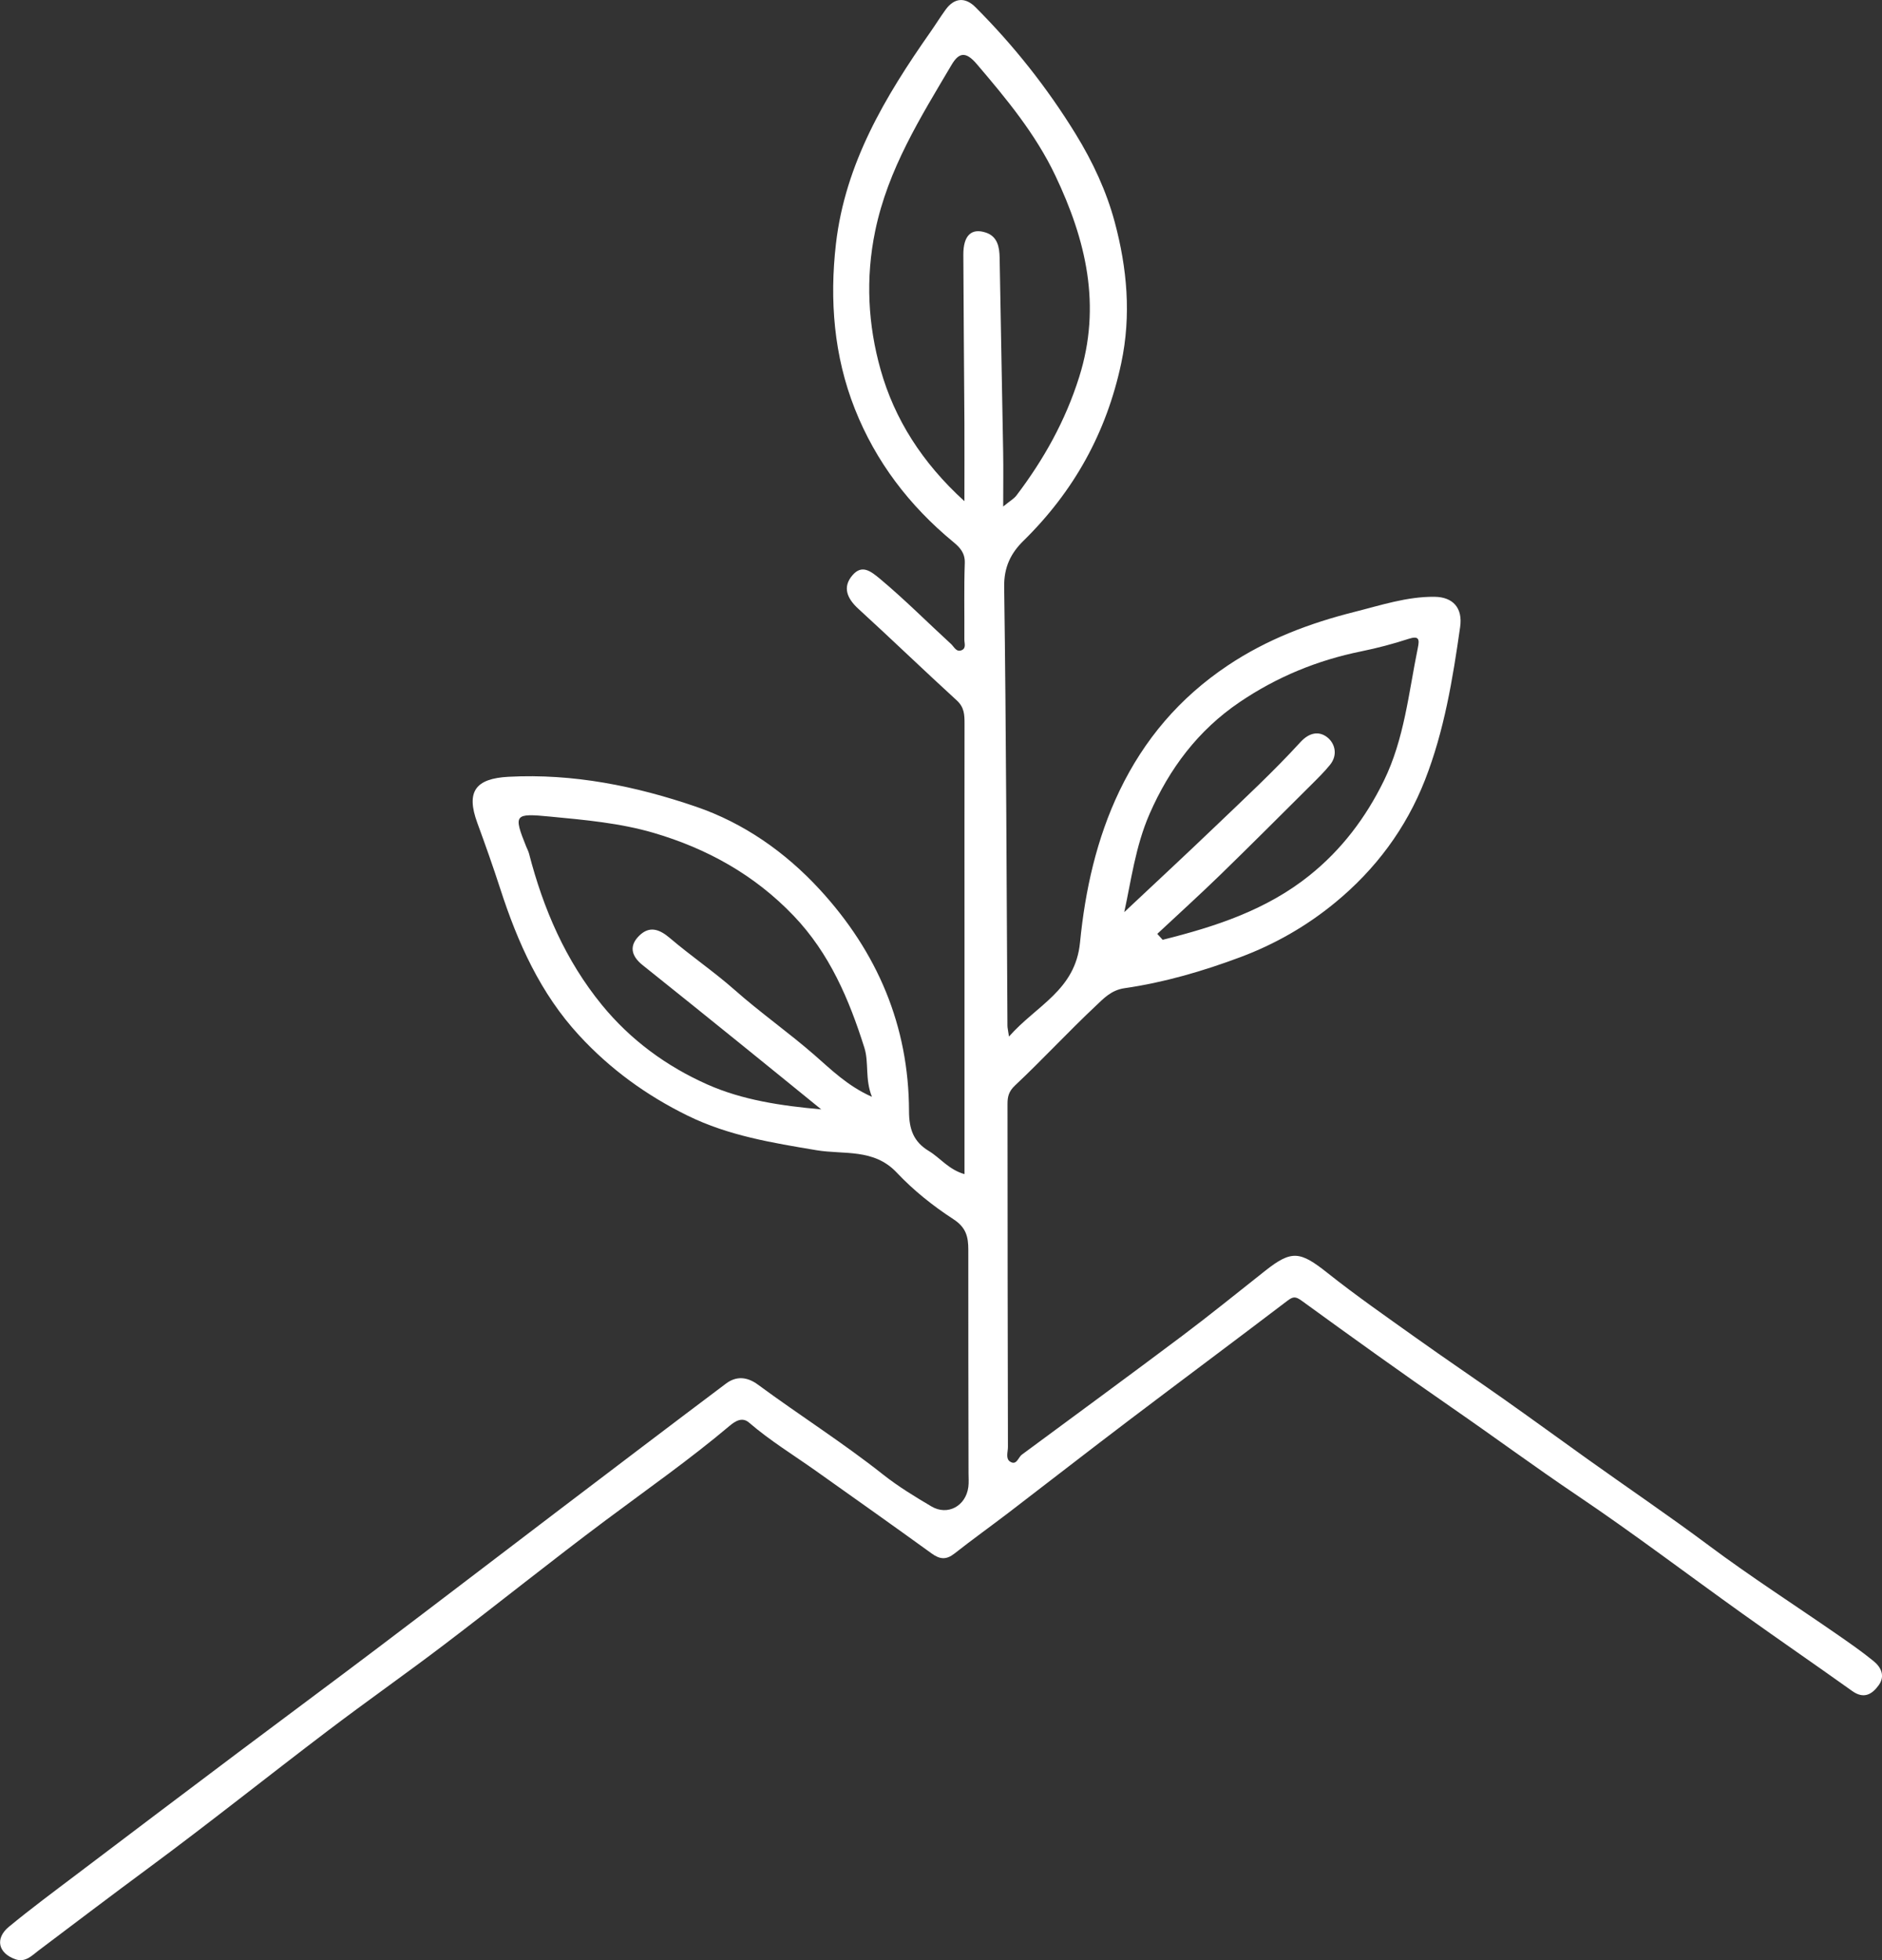 <?xml version="1.0" encoding="UTF-8"?>
<svg id="Livello_2" data-name="Livello 2" xmlns="http://www.w3.org/2000/svg" viewBox="0 0 614.51 639.88">
  <rect x="0" y="0" width="614.51" height="639.88" fill="#333333" stroke="none"/>
  <defs>
    <style>
      .cls-1 {
        fill: #fff;
      }
    </style>
  </defs>
  <g id="Livello_1-2" data-name="Livello 1">
    <path class="cls-1" d="m314.93,383.3c0-25.88,0-51.03,0-76.18,0-23.68-.03-47.36.01-71.03,0-2.83-.11-5.23-2.52-7.43-10.81-9.88-21.36-20.06-32.17-29.94-3.66-3.35-5.25-7.06-1.9-10.94,3.06-3.55,5.85-1.45,9.09,1.26,8.04,6.73,15.4,14.14,23.11,21.2.99.91,1.74,2.85,3.57,1.96,1.4-.68.75-2.27.76-3.44.06-8.32-.15-16.64.14-24.95.12-3.33-1.64-5.15-3.77-6.9-14.33-11.81-25.33-26.24-32.13-43.44-6.83-17.27-8.29-35.45-6.17-53.87,3.03-26.24,16.06-48.05,30.81-69.09,1.7-2.43,3.26-4.95,5-7.35,2.89-3.99,6.46-4.1,9.73-.83,12.51,12.52,23.41,26.26,32.73,41.41,5.6,9.11,10.08,18.74,12.76,28.76,4.02,14.97,5.46,30.36,2.13,46.04-4.82,22.69-15.47,41.85-31.95,58.02-4.05,3.97-6.37,8.51-6.28,14.99.67,47.77.78,95.54,1.07,143.31,0,.62.17,1.24.5,3.52,8.97-10.2,21.67-15.07,23.2-30.73,1.66-16.98,5.41-33.92,12.89-49.49,8.03-16.7,19.54-30.33,35.31-40.89,12.89-8.63,26.88-13.86,41.45-17.53,8.49-2.13,17.09-5.02,26.1-4.92,6.1.07,9.23,3.7,8.37,9.81-2.41,17-5.22,34-11.49,50.01-6.17,15.75-16.07,29.1-29.29,39.98-9.36,7.71-19.78,13.65-30.94,17.82-12.22,4.57-24.88,8.28-37.86,10.15-4.39.63-6.85,3.38-9.44,5.81-8.98,8.44-17.36,17.52-26.34,25.96-2.07,1.95-2.44,3.7-2.44,6.04.03,37.33.04,74.65.14,111.98,0,1.59-.83,3.78.71,4.76,2.14,1.36,2.62-1.38,3.85-2.29,17.48-12.92,35.02-25.76,52.4-38.81,9.17-6.89,18.08-14.13,27.09-21.24,8.6-6.79,11.34-6.37,20.3.75,9.31,7.4,19.1,14.2,28.79,21.11,9.55,6.81,19.27,13.37,28.86,20.13,9.05,6.39,18.01,12.91,27.02,19.36,13.26,9.48,26.76,18.61,39.84,28.37,13.53,10.1,27.77,19.25,41.67,28.87,4.13,2.86,8.27,5.72,12.15,8.89,2.44,2,3.83,4.86,1.62,7.88-2.21,3.03-4.89,4.53-8.63,1.86-11.83-8.44-23.82-16.67-35.65-25.12-18.09-12.92-35.81-26.38-54.24-38.79-13.74-9.26-27.06-19.08-40.68-28.49-16.56-11.44-32.91-23.18-49.19-35.01-2.06-1.5-2.86-1.35-4.72.06-17.21,13.1-34.56,26-51.8,39.07-13.06,9.9-25.99,19.97-39,29.93-5.93,4.53-12.01,8.88-17.87,13.49-2.65,2.08-4.73,1.91-7.4-.02-12.56-9.09-25.22-18.04-37.86-27.01-7.31-5.18-14.98-9.86-21.8-15.74-2.17-1.87-4.39-.58-6.3,1.03-12.99,10.96-26.9,20.7-40.5,30.86-17.76,13.26-35.04,27.16-52.69,40.57-12.55,9.55-25.48,18.6-38.04,28.14-19.54,14.82-38.7,30.14-58.42,44.71-12.13,8.96-24.15,18.07-36.19,27.15-1.86,1.4-4.09,3.87-7.36,2.75-5.64-1.95-6.83-6.78-2.14-10.64,7.14-5.88,14.58-11.4,21.96-16.98,17.61-13.34,35.24-26.65,52.9-39.92,15.12-11.36,30.33-22.6,45.41-34,19.52-14.76,38.95-29.63,58.43-44.44,18.45-14.01,36.88-28.03,55.4-41.95,3.39-2.55,6.93-2.26,10.46.34,13.5,9.95,27.69,18.92,40.86,29.35,4.92,3.89,10.35,7.19,15.76,10.39,5.31,3.15,11.26-.11,12.07-6.34.19-1.47.06-2.98.06-4.48-.03-24.32-.1-48.63-.07-72.95,0-4.23-.7-7.28-4.88-9.99-6.66-4.33-13.04-9.42-18.48-15.2-7.51-7.97-17.27-5.82-26.19-7.31-14.4-2.41-28.7-4.72-42.06-11.27-13.47-6.61-25.29-15.18-35.44-26.19-12.7-13.76-20.09-30.32-25.77-47.86-2.34-7.23-4.88-14.4-7.5-21.54-3.76-10.23-.6-14.48,10.21-15.05,21.14-1.11,41.54,3.03,61.19,9.76,15.52,5.31,29.08,14.75,40.37,27,18.85,20.46,29.12,44.5,29.19,72.4.01,5.99,1.53,10.02,6.47,13,3.73,2.25,6.45,6.08,11.67,7.56Zm-.03-219.71c0-9.42.04-17.42,0-25.43-.1-18.33-.29-36.66-.35-55-.02-6.25,2.58-8.83,7.39-7.22,3.71,1.25,4.4,4.6,4.46,8.19.35,21.1.79,42.2,1.15,63.3.1,5.63.01,11.26.01,17.92,2.16-1.78,3.51-2.52,4.35-3.63,8.91-11.76,15.95-24.31,20.46-38.63,7.38-23.4,2.2-44.77-7.78-65.77-6.46-13.59-15.97-25.06-25.68-36.44-3.75-4.39-5.93-3.56-8.25.37-10.14,17.16-20.69,33.91-24.88,54.09-3.24,15.58-2.34,30.81,1.76,45.37,4.51,16,13.48,30.28,27.35,42.89Zm-46.74,198.57c-8.83-7.17-17.64-14.36-26.49-21.5-10.6-8.56-21.2-17.12-31.85-25.61-3.69-2.94-4.51-6.29-1.06-9.64,3.35-3.25,6.57-2.08,9.98.82,6.86,5.85,14.37,10.95,21.12,16.91,8.41,7.44,17.6,13.88,26.07,21.26,5.42,4.73,10.83,10.12,18.77,13.65-2.33-5.87-.93-11.17-2.46-16.01-4.98-15.78-11.34-30.78-23.08-43.07-12.76-13.36-28.29-21.96-45.69-27.07-10.96-3.22-22.45-4.24-33.87-5.33-11.57-1.11-12.05-.8-7.8,9.75.31.78.73,1.53.94,2.34,4.67,18.05,11.9,34.84,23.81,49.42,9.36,11.45,21.09,20.01,34.37,25.92,11.51,5.12,24.17,6.99,37.24,8.15Zm109.73-57.29c.58.64,1.16,1.28,1.74,1.92,17.15-4.29,33.8-9.67,47.94-21.01,10.52-8.43,18.39-18.88,24.27-30.87,6.71-13.68,8.11-28.77,11.11-43.42.57-2.77.43-4.06-3.05-2.93-5.04,1.64-10.19,3-15.38,4.06-14.35,2.91-27.55,8.32-39.72,16.56-13.62,9.21-22.98,21.75-29.45,36.53-4.62,10.57-6.05,22.03-8.26,32.05,9.64-9.06,19.82-18.49,29.84-28.09,9.37-8.97,18.91-17.81,27.65-27.37,3.11-3.4,6.21-3.54,8.65-1.73,2.65,1.97,3.72,5.83,1.03,9.13-1.82,2.24-3.89,4.28-5.94,6.32-9.93,9.88-19.82,19.79-29.86,29.55-6.74,6.55-13.72,12.87-20.59,19.29Z"/>
  </g>
</svg>